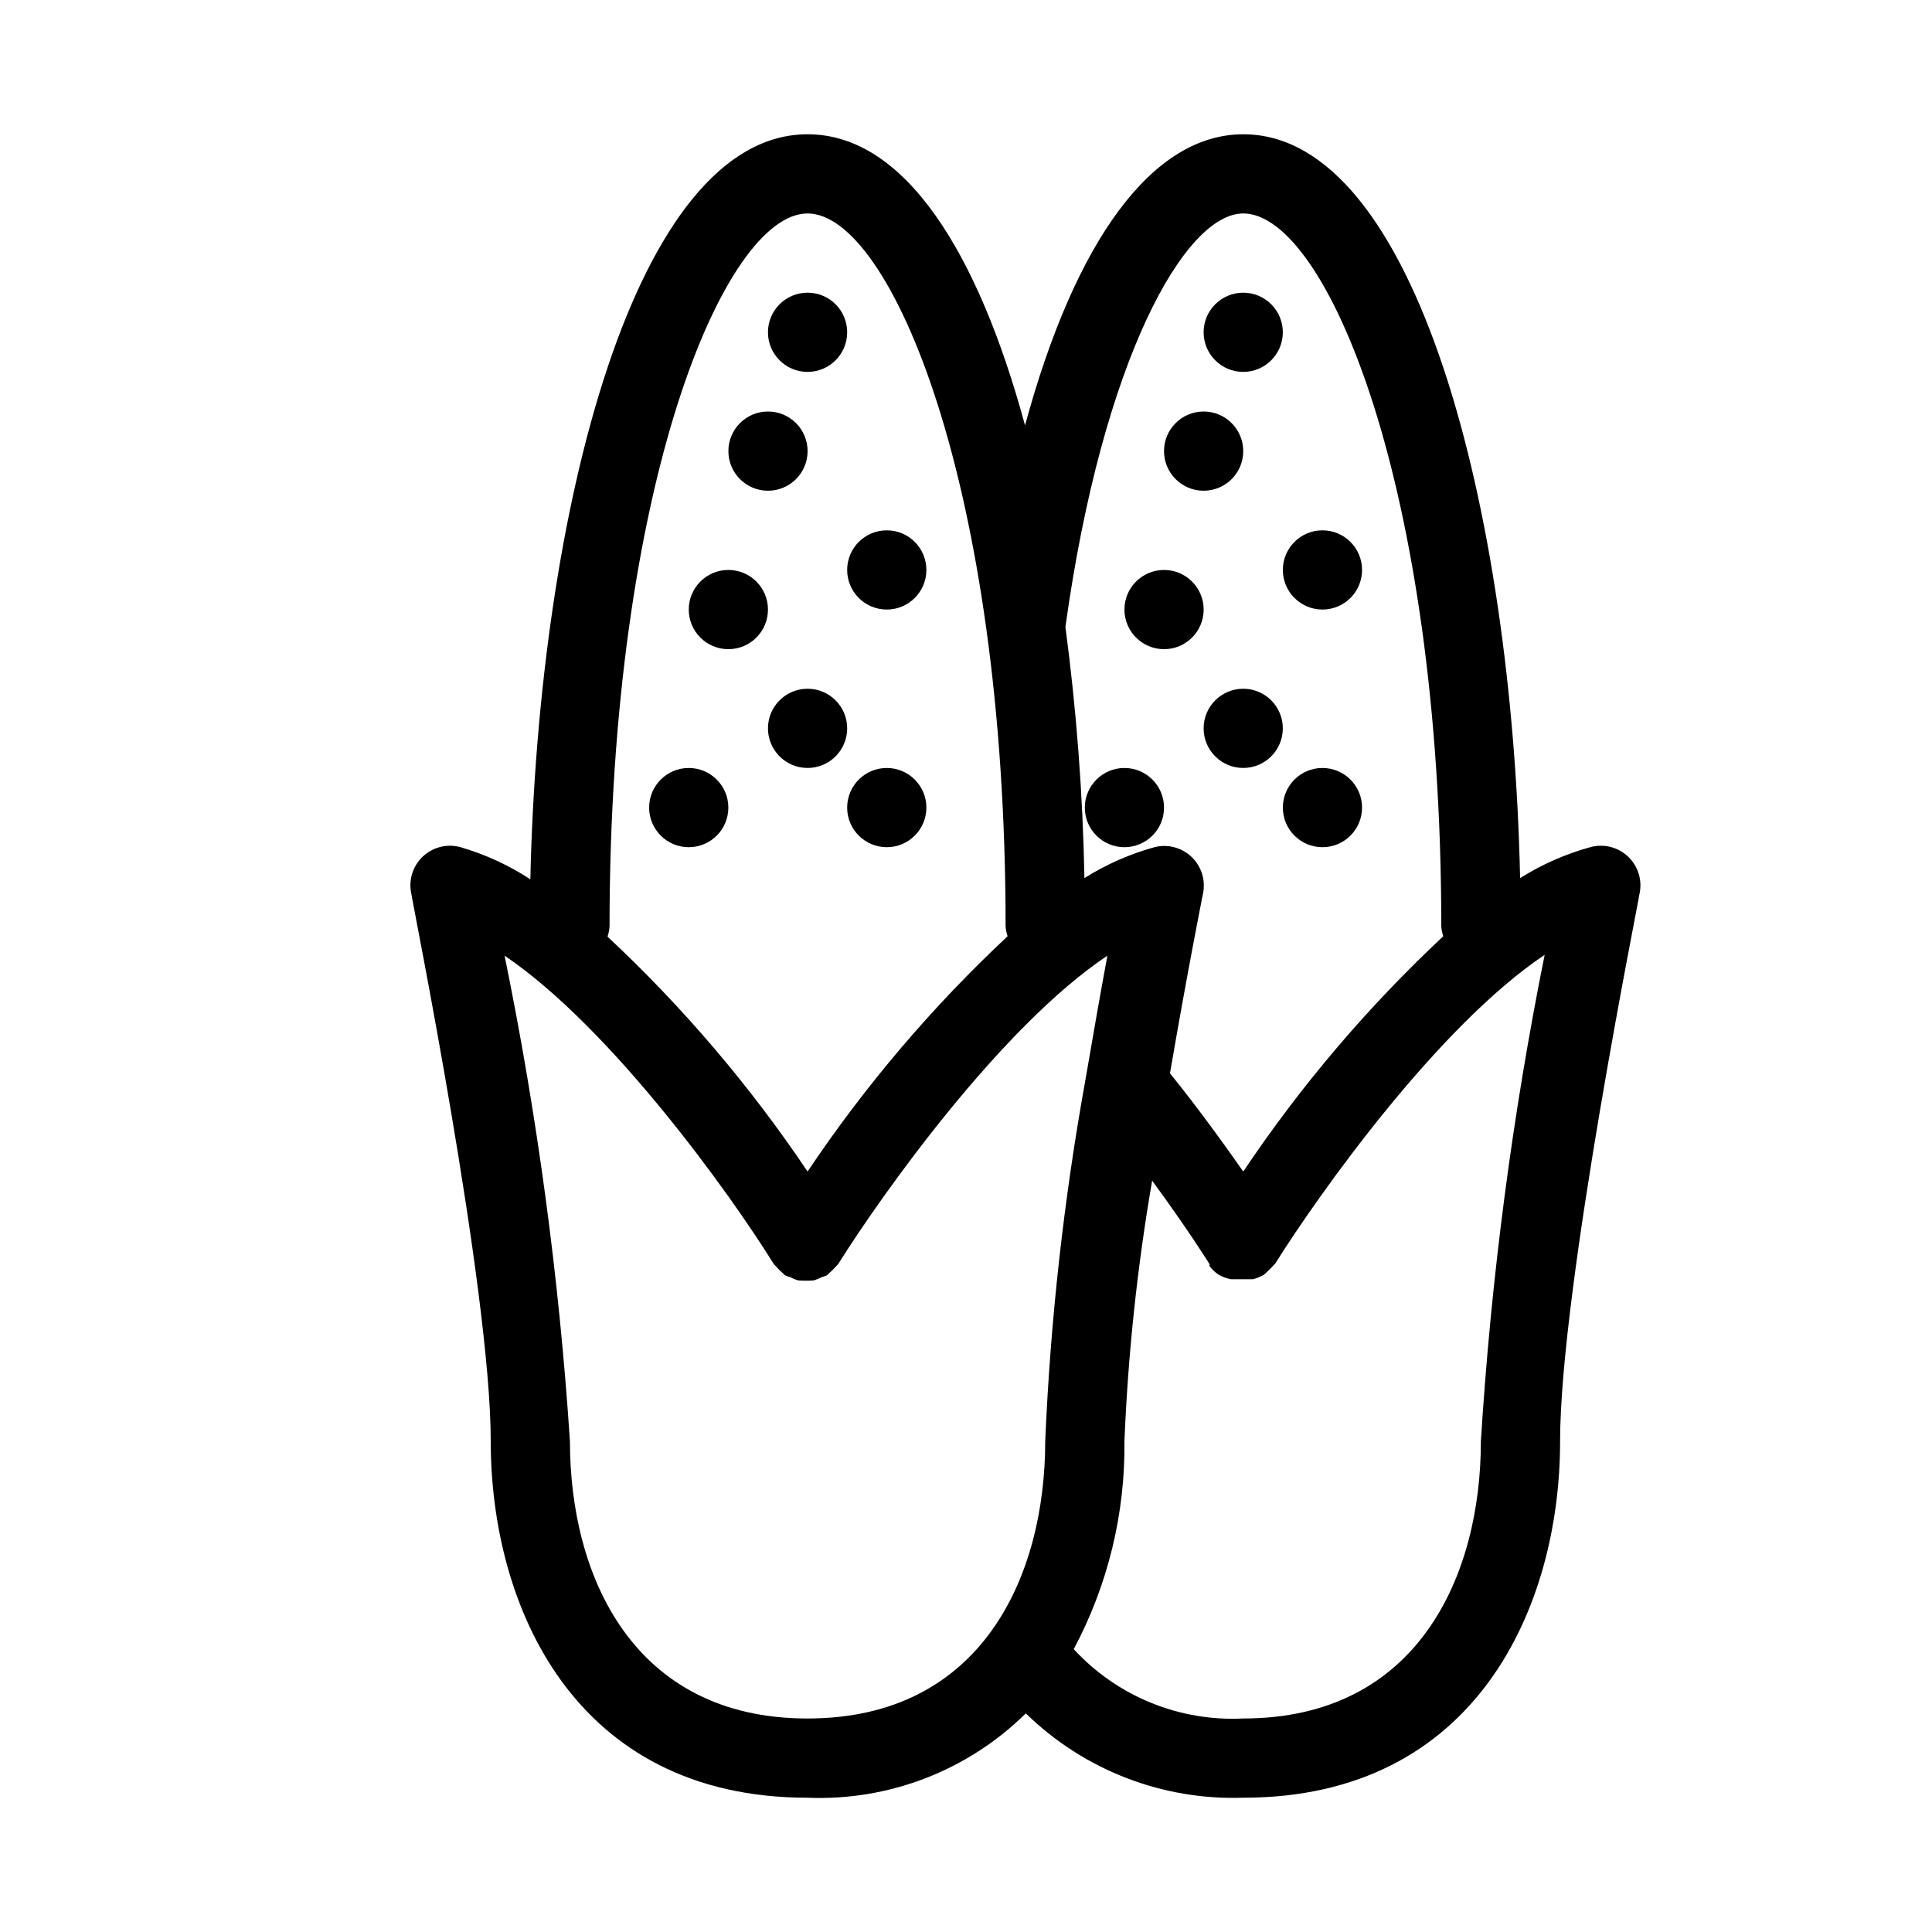 <?xml version="1.0" encoding="UTF-8"?>
<!-- Uploaded to: SVG Repo, www.svgrepo.com, Generator: SVG Repo Mixer Tools -->
<svg fill="#000000" width="800px" height="800px" version="1.1" viewBox="144 144 512 512" xmlns="http://www.w3.org/2000/svg">
 <g>
  <path d="m389.5 295.04c0 5.797-4.699 10.496-10.496 10.496-5.797 0-10.496-4.699-10.496-10.496 0-5.797 4.699-10.496 10.496-10.496 5.797 0 10.496 4.699 10.496 10.496"/>
  <path d="m368.51 337.02c0 5.797-4.699 10.496-10.496 10.496s-10.496-4.699-10.496-10.496c0-5.797 4.699-10.496 10.496-10.496s10.496 4.699 10.496 10.496"/>
  <path d="m337.02 358.02c0 5.797-4.699 10.496-10.496 10.496s-10.496-4.699-10.496-10.496 4.699-10.496 10.496-10.496 10.496 4.699 10.496 10.496"/>
  <path d="m389.5 358.02c0 5.797-4.699 10.496-10.496 10.496-5.797 0-10.496-4.699-10.496-10.496s4.699-10.496 10.496-10.496c5.797 0 10.496 4.699 10.496 10.496"/>
  <path d="m358.02 263.55c0 5.797-4.699 10.496-10.496 10.496s-10.496-4.699-10.496-10.496 4.699-10.496 10.496-10.496 10.496 4.699 10.496 10.496"/>
  <path d="m368.51 232.06c0 5.797-4.699 10.496-10.496 10.496s-10.496-4.699-10.496-10.496 4.699-10.496 10.496-10.496 10.496 4.699 10.496 10.496"/>
  <path d="m347.52 305.54c0 5.797-4.699 10.496-10.496 10.496-5.797 0-10.496-4.699-10.496-10.496s4.699-10.496 10.496-10.496c5.797 0 10.496 4.699 10.496 10.496"/>
  <path d="m557.44 525.95c0-40.41 20.992-143.9 20.992-144.84 0.883-3.621-0.219-7.438-2.898-10.027-2.676-2.59-6.527-3.566-10.117-2.566-6.555 1.809-12.812 4.57-18.574 8.188-2.102-97.613-27.605-197.12-73.367-197.12-24.035 0-44.504 28.023-57.832 77.145-12.387-45.656-31.805-77.145-57.625-77.145-45.762 0-71.27 99.504-73.473 197.43-5.711-3.719-11.934-6.582-18.473-8.5-3.59-1-7.441-0.023-10.117 2.566-2.68 2.59-3.781 6.406-2.898 10.027 0 1.051 20.992 104.43 20.992 144.84 0 43.559 22.043 94.465 83.969 94.465 21.543 0.887 42.488-7.207 57.832-22.355 15.352 15.008 36.168 23.086 57.625 22.355 61.926 0 83.965-50.906 83.965-94.465zm-83.965-325.38c21.938 0 52.48 71.898 52.48 188.93h-0.004c0.062 0.891 0.242 1.773 0.527 2.621-19.984 18.695-37.77 39.613-53.004 62.348-4.934-7.031-11.547-16.27-19.418-26.031 4.512-26.344 8.605-46.918 8.711-47.441 0.805-3.559-0.297-7.277-2.91-9.824-2.613-2.551-6.359-3.559-9.895-2.664-6.559 1.809-12.816 4.57-18.578 8.188-0.422-22.262-2.102-44.477-5.039-66.547 9.867-71.059 31.699-109.58 47.129-109.58zm-167.94 188.93c0-117.03 30.543-188.93 52.48-188.93s52.48 71.898 52.48 188.93c0.062 0.891 0.238 1.773 0.523 2.621-19.984 18.695-37.77 39.613-53.004 62.348-15.242-22.695-33.027-43.578-53.008-62.242 0.297-0.883 0.473-1.801 0.527-2.727zm52.48 209.92c-46.391 0-62.977-37.996-62.977-73.473v-0.004c-2.848-43.234-8.633-86.227-17.32-128.68 28.129 18.996 59.723 62.977 71.371 81.766h0.004c0.926 1.031 1.906 2.012 2.938 2.938 0.477 0.215 0.969 0.391 1.469 0.523 0.668 0.355 1.371 0.637 2.102 0.84 1.328 0.094 2.66 0.094 3.988 0 0.727-0.203 1.43-0.484 2.098-0.84 0.504-0.137 0.992-0.312 1.469-0.523 1.035-0.926 2.016-1.906 2.941-2.938 11.652-18.578 43.242-62.977 71.371-81.766-1.68 9.027-3.672 20.363-5.773 32.645-5.75 31.73-9.324 63.816-10.703 96.035 0 35.477-16.586 73.473-62.977 73.473zm115.46 0v-0.004c-16.961 0.848-33.418-5.879-44.926-18.367 9.039-16.945 13.66-35.898 13.438-55.105 0.949-23.156 3.402-46.223 7.344-69.062 9.238 12.594 15.113 21.938 15.219 22.148v0.523h0.004c0.652 0.848 1.43 1.59 2.309 2.203 1.039 0.609 2.176 1.035 3.359 1.262h5.773-0.004c1.074-0.258 2.102-0.684 3.047-1.262 1.031-0.922 2.012-1.906 2.938-2.938 11.652-18.578 43.242-62.977 71.371-81.766-8.551 42.531-14.199 85.594-16.898 128.89 0 35.477-16.582 73.473-62.973 73.473z"/>
  <path d="m504.96 295.04c0 5.797-4.699 10.496-10.496 10.496-5.797 0-10.496-4.699-10.496-10.496 0-5.797 4.699-10.496 10.496-10.496 5.797 0 10.496 4.699 10.496 10.496"/>
  <path d="m483.96 337.02c0 5.797-4.699 10.496-10.492 10.496-5.797 0-10.496-4.699-10.496-10.496 0-5.797 4.699-10.496 10.496-10.496 5.793 0 10.492 4.699 10.492 10.496"/>
  <path d="m452.48 358.02c0 5.797-4.699 10.496-10.496 10.496s-10.496-4.699-10.496-10.496 4.699-10.496 10.496-10.496 10.496 4.699 10.496 10.496"/>
  <path d="m504.96 358.02c0 5.797-4.699 10.496-10.496 10.496-5.797 0-10.496-4.699-10.496-10.496s4.699-10.496 10.496-10.496c5.797 0 10.496 4.699 10.496 10.496"/>
  <path d="m473.47 263.55c0 5.797-4.699 10.496-10.496 10.496-5.797 0-10.496-4.699-10.496-10.496s4.699-10.496 10.496-10.496c5.797 0 10.496 4.699 10.496 10.496"/>
  <path d="m483.96 232.06c0 5.797-4.699 10.496-10.492 10.496-5.797 0-10.496-4.699-10.496-10.496s4.699-10.496 10.496-10.496c5.793 0 10.492 4.699 10.492 10.496"/>
  <path d="m462.98 305.54c0 5.797-4.699 10.496-10.496 10.496s-10.496-4.699-10.496-10.496 4.699-10.496 10.496-10.496 10.496 4.699 10.496 10.496"/>
 </g>
</svg>
